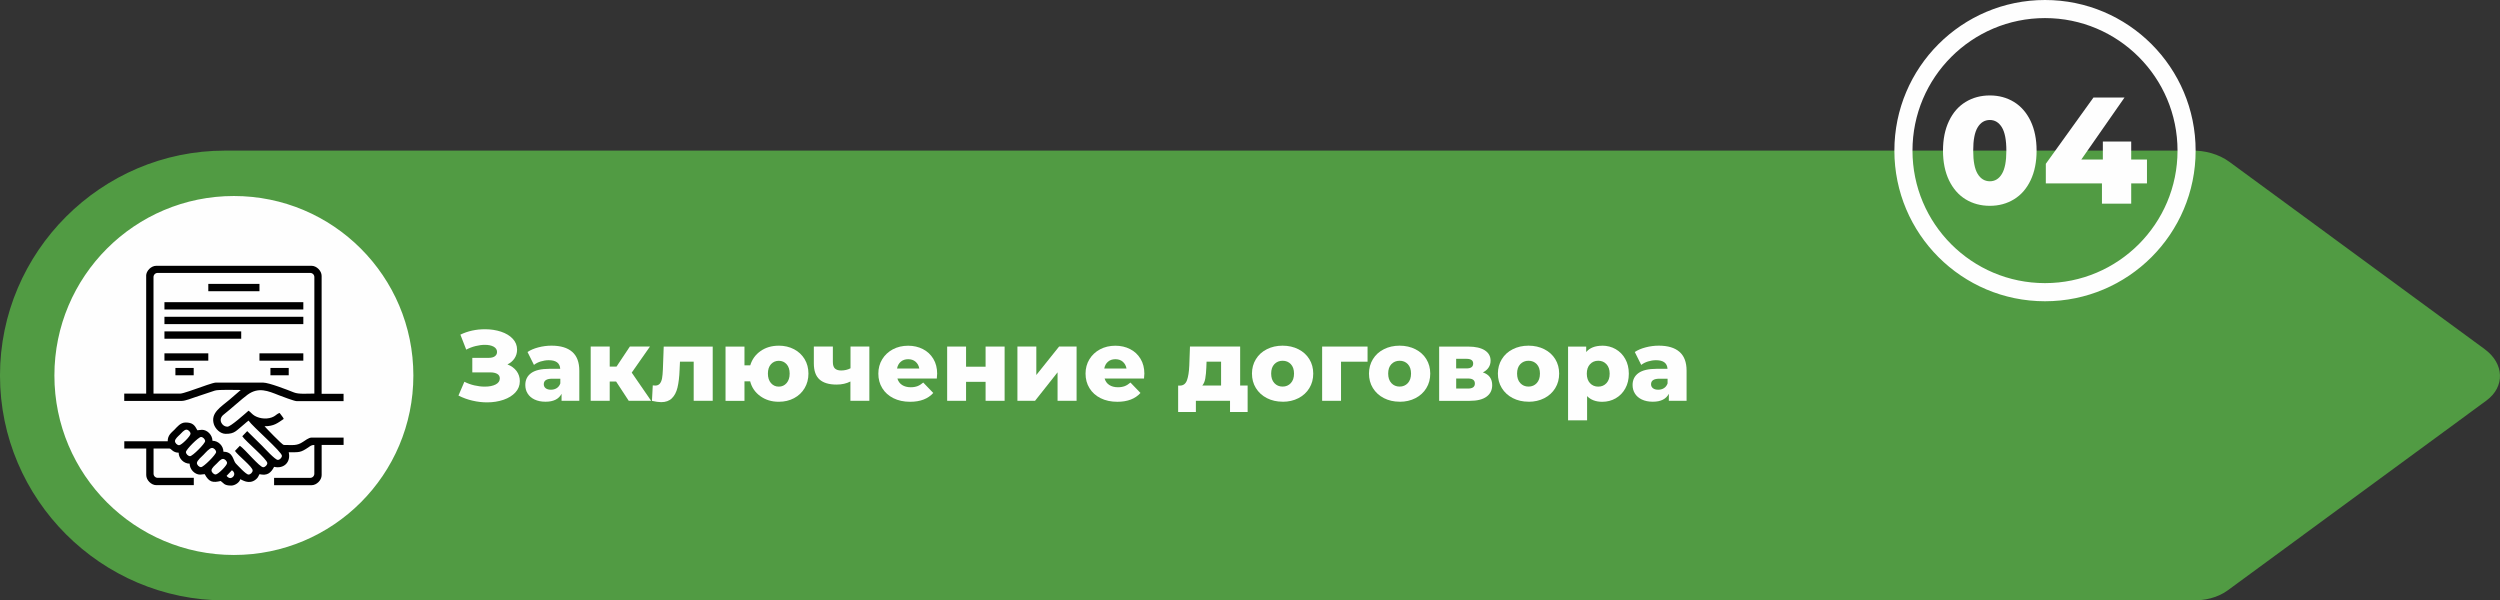 <?xml version="1.0" encoding="UTF-8"?>
<!DOCTYPE svg PUBLIC "-//W3C//DTD SVG 1.1//EN" "http://www.w3.org/Graphics/SVG/1.1/DTD/svg11.dtd">
<!-- Creator: CorelDRAW -->
<svg xmlns="http://www.w3.org/2000/svg" xml:space="preserve" width="73.095mm" height="17.554mm" version="1.1" style="shape-rendering:geometricPrecision; text-rendering:geometricPrecision; image-rendering:optimizeQuality; fill-rule:evenodd; clip-rule:evenodd"
viewBox="0 0 1620.35 389.13"
 xmlns:xlink="http://www.w3.org/1999/xlink"
 xmlns:xodm="http://www.corel.com/coreldraw/odm/2003">
 <rect x="0" y="0" width="1620.35" height="389.13" fill="#333333" stroke="none"/>
 <defs>
  <style type="text/css">
   <![CDATA[
    .fil3 {fill:black}
    .fil0 {fill:#519B43}
    .fil1 {fill:#FEFEFE}
    .fil2 {fill:#FEFEFE;fill-rule:nonzero}
   ]]>
  </style>
 </defs>
 <g id="Слой_x0020_1">
  <path class="fil0" d="M145.76 97.61l1274.33 0c8.86,-0.22 17.97,2.22 24.85,7.28l165.48 121.41c12.8,9.39 13.27,24.41 1.08,33.35l-167.62 122.99c-6.42,4.72 -15.13,6.83 -23.8,6.44l0 0.06 -1274.33 0c-80.17,0 -145.76,-65.59 -145.76,-145.76 0,-80.17 65.59,-145.76 145.76,-145.76l-0 0z"/>
  <path class="fil1" d="M267.92 243.37c0,-64.24 -52.08,-116.33 -116.33,-116.33 -64.24,0 -116.33,52.08 -116.33,116.33 0,64.24 52.08,116.33 116.33,116.33 64.24,0 116.33,-52.08 116.33,-116.33z"/>
  <path class="fil2" d="M328.87 236.18c2.5,0.94 4.47,2.39 5.91,4.28 1.42,1.92 2.14,4.08 2.14,6.55 0,2.8 -0.94,5.25 -2.86,7.33 -1.92,2.08 -4.47,3.67 -7.72,4.78 -3.25,1.11 -6.8,1.67 -10.69,1.67 -3.08,0 -6.19,-0.36 -9.39,-1.11 -3.17,-0.72 -6.22,-1.83 -9.11,-3.31l3.83 -8.94c2.03,1.03 4.19,1.83 6.53,2.36 2.31,0.53 4.55,0.8 6.72,0.8 2.86,0 5.19,-0.47 7,-1.39 1.8,-0.94 2.72,-2.25 2.72,-3.91 0,-1.33 -0.56,-2.33 -1.69,-2.97 -1.11,-0.64 -2.64,-0.97 -4.53,-0.97l-11.61 0 0 -9.41 10.58 0c1.72,0 3.08,-0.33 4.03,-1.03 0.94,-0.69 1.42,-1.61 1.42,-2.8 0,-1.47 -0.75,-2.61 -2.19,-3.42 -1.47,-0.8 -3.36,-1.19 -5.72,-1.19 -1.89,0 -3.91,0.28 -6.03,0.8 -2.11,0.53 -4.14,1.31 -6.03,2.31l-3.78 -9.72c4.83,-2.33 10.16,-3.5 15.97,-3.5 3.72,0 7.16,0.53 10.36,1.58 3.17,1.06 5.72,2.58 7.58,4.58 1.89,2 2.83,4.36 2.83,7.08 0,2.11 -0.56,4 -1.67,5.66 -1.11,1.67 -2.64,2.97 -4.58,3.91l-0.03 -0.03z"/>
  <path class="fil2" d="M357.5 224.04c5.83,0 10.3,1.33 13.36,4 3.08,2.67 4.61,6.75 4.61,12.22l0 19.52 -11.5 0 0 -4.55c-1.78,3.42 -5.22,5.14 -10.39,5.14 -2.72,0 -5.08,-0.47 -7.08,-1.42 -2,-0.94 -3.5,-2.25 -4.5,-3.86 -1.03,-1.61 -1.53,-3.47 -1.53,-5.55 0,-3.33 1.28,-5.91 3.83,-7.75 2.55,-1.83 6.5,-2.75 11.8,-2.75l7 0c-0.22,-3.72 -2.69,-5.58 -7.47,-5.58 -1.69,0 -3.39,0.28 -5.14,0.8 -1.72,0.53 -3.19,1.28 -4.42,2.25l-4.17 -8.36c1.94,-1.31 4.3,-2.31 7.11,-3.03 2.78,-0.72 5.58,-1.08 8.41,-1.08l0.05 0zm-0.44 28.55c1.42,0 2.69,-0.33 3.78,-1.03 1.08,-0.69 1.86,-1.72 2.33,-3.05l0 -3.05 -5.33 0c-3.58,0 -5.39,1.19 -5.39,3.58 0,1.08 0.42,1.94 1.22,2.58 0.83,0.64 1.94,0.97 3.36,0.97l0.03 0z"/>
  <polygon class="fil2" points="399.32,247.28 395.18,247.28 395.18,259.78 382.85,259.78 382.85,224.62 395.18,224.62 395.18,237.59 399.6,237.59 408.23,224.62 421.26,224.62 409.45,241.51 422.03,259.78 407.51,259.78 "/>
  <path class="fil2" d="M461.94 224.62l0 35.16 -12.33 0 0 -25.35 -8.89 0 -0.25 5.39c-0.17,4.58 -0.64,8.36 -1.36,11.36 -0.72,3 -1.94,5.3 -3.64,6.97 -1.69,1.67 -4,2.5 -6.94,2.5 -1.53,0 -3.5,-0.28 -5.97,-0.83l0.53 -10.05c0.78,0.08 1.31,0.14 1.56,0.14 1.33,0 2.36,-0.44 3.05,-1.31 0.69,-0.86 1.17,-2.03 1.42,-3.47 0.25,-1.44 0.44,-3.39 0.53,-5.8l0.53 -14.66 31.8 0 -0.03 -0.02z"/>
  <path class="fil2" d="M504.76 224.04c3.67,0 6.97,0.78 9.89,2.31 2.92,1.53 5.19,3.67 6.86,6.42 1.64,2.75 2.47,5.86 2.47,9.39 0,3.5 -0.83,6.64 -2.47,9.41 -1.64,2.78 -3.91,4.94 -6.86,6.5 -2.92,1.56 -6.22,2.33 -9.89,2.33 -4.64,0 -8.61,-1.22 -11.97,-3.64 -3.36,-2.42 -5.55,-5.61 -6.58,-9.61l-3.69 0 0 12.66 -12.27 0 0 -35.16 12.27 0 0 12.13 3.75 0c1.17,-3.86 3.39,-6.94 6.69,-9.25 3.28,-2.31 7.22,-3.47 11.8,-3.47l0 -0.03zm0 26.55c2.03,0 3.72,-0.75 5.05,-2.28 1.33,-1.53 2,-3.58 2,-6.16 0,-2.58 -0.67,-4.64 -2,-6.11 -1.33,-1.47 -3.03,-2.19 -5.05,-2.19 -2.03,0 -3.72,0.75 -5.05,2.19 -1.33,1.47 -2,3.5 -2,6.11 0,2.58 0.67,4.64 2,6.16 1.33,1.53 3.03,2.28 5.05,2.28z"/>
  <path class="fil2" d="M563.46 224.62l0 35.16 -12.27 0 0 -12.52c-2.58,1.33 -5.58,2 -8.94,2 -4.94,0 -8.64,-1.11 -11.08,-3.31 -2.47,-2.19 -3.69,-5.69 -3.69,-10.44l0 -10.91 12.33 0 0 10.05c0,1.94 0.44,3.33 1.33,4.19 0.89,0.83 2.22,1.28 4,1.28 2.25,0 4.28,-0.47 6.11,-1.42l0 -14.08 12.27 0 -0.06 0z"/>
  <path class="fil2" d="M607.39 242.28c0,0.08 -0.06,1.11 -0.2,3.05l-25.55 0c0.53,1.8 1.53,3.22 3.03,4.19 1.5,0.97 3.36,1.47 5.61,1.47 1.69,0 3.14,-0.25 4.39,-0.72 1.22,-0.47 2.47,-1.25 3.72,-2.33l6.5 6.75c-3.42,3.8 -8.41,5.72 -15,5.72 -4.11,0 -7.72,-0.78 -10.83,-2.33 -3.11,-1.56 -5.53,-3.72 -7.22,-6.5 -1.72,-2.78 -2.55,-5.91 -2.55,-9.41 0,-3.47 0.83,-6.55 2.5,-9.3 1.67,-2.75 3.97,-4.89 6.91,-6.47 2.94,-1.56 6.25,-2.33 9.91,-2.33 3.5,0 6.69,0.72 9.53,2.17 2.86,1.44 5.11,3.55 6.78,6.3 1.67,2.75 2.5,6 2.5,9.77l-0.02 -0.03zm-18.75 -9.47c-1.92,0 -3.5,0.53 -4.78,1.61 -1.28,1.08 -2.08,2.55 -2.44,4.42l14.41 0c-0.33,-1.86 -1.17,-3.33 -2.44,-4.42 -1.28,-1.08 -2.86,-1.61 -4.78,-1.61l0.03 0z"/>
  <polygon class="fil2" points="613.89,224.62 626.14,224.62 626.14,237.68 638.8,237.68 638.8,224.62 651.13,224.62 651.13,259.78 638.8,259.78 638.8,247.48 626.14,247.48 626.14,259.78 613.89,259.78 "/>
  <polygon class="fil2" points="659.43,224.62 671.68,224.62 671.68,243.06 686.43,224.62 697.78,224.62 697.78,259.78 685.45,259.78 685.45,241.31 670.85,259.78 659.43,259.78 "/>
  <path class="fil2" d="M741.69 242.28c0,0.08 -0.06,1.11 -0.2,3.05l-25.55 0c0.53,1.8 1.53,3.22 3.03,4.19 1.5,0.97 3.36,1.47 5.61,1.47 1.69,0 3.14,-0.25 4.39,-0.72 1.22,-0.47 2.47,-1.25 3.72,-2.33l6.5 6.75c-3.42,3.8 -8.41,5.72 -15,5.72 -4.11,0 -7.72,-0.78 -10.83,-2.33 -3.11,-1.56 -5.53,-3.72 -7.22,-6.5 -1.72,-2.78 -2.55,-5.91 -2.55,-9.41 0,-3.47 0.83,-6.55 2.5,-9.3 1.67,-2.75 3.97,-4.89 6.91,-6.47 2.94,-1.56 6.25,-2.33 9.91,-2.33 3.5,0 6.69,0.72 9.53,2.17 2.86,1.44 5.11,3.55 6.78,6.3 1.67,2.75 2.5,6 2.5,9.77l-0.02 -0.03zm-18.75 -9.47c-1.92,0 -3.5,0.53 -4.78,1.61 -1.28,1.08 -2.08,2.55 -2.44,4.42l14.41 0c-0.33,-1.86 -1.17,-3.33 -2.44,-4.42 -1.28,-1.08 -2.86,-1.61 -4.78,-1.61l0.03 0z"/>
  <path class="fil2" d="M808.64 249.92l0 17.13 -11.41 0 0 -7.28 -22.13 0 0 7.28 -11.5 0 0 -17.13 1.31 0c2.11,-0.06 3.58,-1.19 4.42,-3.47 0.83,-2.28 1.33,-5.47 1.5,-9.58l0.44 -12.27 32.52 0 0 25.3 4.86 0 0 0.03zm-26.74 -12.13c-0.14,3.17 -0.36,5.69 -0.72,7.58 -0.33,1.89 -1,3.42 -1.94,4.53l12.19 0 0 -15.5 -9.41 0 -0.14 3.36 0.03 0.03z"/>
  <path class="fil2" d="M831.3 260.36c-3.75,0 -7.16,-0.78 -10.19,-2.33 -3.03,-1.56 -5.39,-3.72 -7.11,-6.5 -1.72,-2.78 -2.55,-5.91 -2.55,-9.41 0,-3.47 0.86,-6.58 2.55,-9.33 1.69,-2.78 4.05,-4.91 7.08,-6.44 3,-1.53 6.42,-2.31 10.22,-2.31 3.8,0 7.22,0.78 10.25,2.31 3.03,1.53 5.39,3.67 7.08,6.42 1.69,2.75 2.53,5.86 2.53,9.39 0,3.5 -0.83,6.64 -2.53,9.41 -1.69,2.78 -4.05,4.94 -7.08,6.5 -3.03,1.56 -6.44,2.33 -10.25,2.33l0 -0.03zm0 -9.8c2.17,0 3.94,-0.75 5.33,-2.25 1.39,-1.5 2.08,-3.55 2.08,-6.19 0,-2.58 -0.69,-4.64 -2.08,-6.11 -1.39,-1.47 -3.17,-2.19 -5.33,-2.19 -2.17,0 -3.94,0.75 -5.33,2.19 -1.39,1.47 -2.08,3.5 -2.08,6.11 0,2.64 0.69,4.69 2.08,6.19 1.39,1.5 3.17,2.25 5.33,2.25z"/>
  <polygon class="fil2" points="886.37,234.43 869.17,234.43 869.17,259.78 856.93,259.78 856.93,224.62 886.37,224.62 "/>
  <path class="fil2" d="M907.14 260.36c-3.75,0 -7.16,-0.78 -10.19,-2.33 -3.03,-1.56 -5.39,-3.72 -7.11,-6.5 -1.72,-2.78 -2.55,-5.91 -2.55,-9.41 0,-3.47 0.86,-6.58 2.55,-9.33 1.69,-2.78 4.05,-4.91 7.08,-6.44 3,-1.53 6.42,-2.31 10.22,-2.31 3.8,0 7.22,0.78 10.25,2.31 3.03,1.53 5.39,3.67 7.08,6.42 1.69,2.75 2.53,5.86 2.53,9.39 0,3.5 -0.83,6.64 -2.53,9.41 -1.69,2.78 -4.05,4.94 -7.08,6.5 -3.03,1.56 -6.44,2.33 -10.25,2.33l0 -0.03zm0 -9.8c2.17,0 3.94,-0.75 5.33,-2.25 1.39,-1.5 2.08,-3.55 2.08,-6.19 0,-2.58 -0.69,-4.64 -2.08,-6.11 -1.39,-1.47 -3.17,-2.19 -5.33,-2.19 -2.17,0 -3.94,0.75 -5.33,2.19 -1.39,1.47 -2.08,3.5 -2.08,6.11 0,2.64 0.69,4.69 2.08,6.19 1.39,1.5 3.17,2.25 5.33,2.25z"/>
  <path class="fil2" d="M961.12 241.37c4.03,1.33 6.03,4.11 6.03,8.3 0,3.17 -1.22,5.64 -3.69,7.44 -2.47,1.8 -6.11,2.69 -10.89,2.69l-19.8 0 0 -35.16 18.88 0c4.58,0 8.14,0.8 10.66,2.39 2.53,1.61 3.8,3.86 3.8,6.75 0,1.69 -0.44,3.17 -1.31,4.47 -0.86,1.31 -2.11,2.33 -3.69,3.11l0 0zm-17.33 -2.58l6.75 0c2.86,0 4.28,-1.06 4.28,-3.17 0,-2.03 -1.42,-3.05 -4.28,-3.05l-6.75 0 0 6.22zm7.66 13.05c2.97,0 4.47,-1.08 4.47,-3.25 0,-2.17 -1.44,-3.25 -4.33,-3.25l-7.78 0 0 6.5 7.66 0 -0.03 0z"/>
  <path class="fil2" d="M990.69 260.36c-3.75,0 -7.16,-0.78 -10.19,-2.33 -3.03,-1.56 -5.39,-3.72 -7.11,-6.5 -1.72,-2.78 -2.55,-5.91 -2.55,-9.41 0,-3.47 0.86,-6.58 2.55,-9.33 1.69,-2.78 4.05,-4.91 7.08,-6.44 3,-1.53 6.42,-2.31 10.22,-2.31 3.8,0 7.22,0.78 10.25,2.31 3.03,1.53 5.39,3.67 7.08,6.42 1.69,2.75 2.53,5.86 2.53,9.39 0,3.5 -0.83,6.64 -2.53,9.41 -1.69,2.78 -4.05,4.94 -7.08,6.5 -3.03,1.56 -6.44,2.33 -10.25,2.33l0 -0.03zm0 -9.8c2.17,0 3.94,-0.75 5.33,-2.25 1.39,-1.5 2.08,-3.55 2.08,-6.19 0,-2.58 -0.69,-4.64 -2.08,-6.11 -1.39,-1.47 -3.17,-2.19 -5.33,-2.19 -2.17,0 -3.94,0.75 -5.33,2.19 -1.39,1.47 -2.08,3.5 -2.08,6.11 0,2.64 0.69,4.69 2.08,6.19 1.39,1.5 3.17,2.25 5.33,2.25z"/>
  <path class="fil2" d="M1038.46 224.04c3.19,0 6.11,0.75 8.72,2.25 2.61,1.5 4.69,3.61 6.22,6.36 1.53,2.75 2.31,5.94 2.31,9.58 0,3.64 -0.78,6.83 -2.31,9.58 -1.53,2.75 -3.61,4.86 -6.22,6.36 -2.61,1.5 -5.53,2.25 -8.72,2.25 -4.11,0 -7.39,-1.22 -9.8,-3.69l0 15.69 -12.33 0 0 -47.76 11.75 0 0 3.5c2.31,-2.72 5.75,-4.08 10.39,-4.08l0 -0.03zm-2.58 26.55c2.17,0 3.94,-0.75 5.33,-2.25 1.39,-1.5 2.08,-3.53 2.08,-6.14 0,-2.58 -0.69,-4.64 -2.08,-6.14 -1.39,-1.5 -3.17,-2.25 -5.33,-2.25 -2.17,0 -3.94,0.75 -5.33,2.25 -1.39,1.5 -2.08,3.53 -2.08,6.14 0,2.58 0.69,4.64 2.08,6.14 1.39,1.5 3.17,2.25 5.33,2.25z"/>
  <path class="fil2" d="M1075.17 224.04c5.83,0 10.3,1.33 13.36,4 3.08,2.67 4.61,6.75 4.61,12.22l0 19.52 -11.5 0 0 -4.55c-1.78,3.42 -5.22,5.14 -10.39,5.14 -2.72,0 -5.08,-0.47 -7.08,-1.42 -2,-0.94 -3.5,-2.25 -4.5,-3.86 -1.03,-1.61 -1.53,-3.47 -1.53,-5.55 0,-3.33 1.28,-5.91 3.83,-7.75 2.55,-1.83 6.5,-2.75 11.8,-2.75l7 0c-0.22,-3.72 -2.69,-5.58 -7.47,-5.58 -1.69,0 -3.39,0.28 -5.14,0.8 -1.72,0.53 -3.19,1.28 -4.42,2.25l-4.17 -8.36c1.94,-1.31 4.3,-2.31 7.11,-3.03 2.78,-0.72 5.58,-1.08 8.41,-1.08l0.05 0zm-0.45 28.55c1.42,0 2.69,-0.33 3.78,-1.03 1.08,-0.69 1.86,-1.72 2.33,-3.05l0 -3.05 -5.33 0c-3.58,0 -5.39,1.19 -5.39,3.58 0,1.08 0.42,1.94 1.22,2.58 0.83,0.64 1.94,0.97 3.36,0.97l0.03 0z"/>
  <path class="fil2" d="M1325.45 0c26.96,0 51.37,10.94 69.03,28.6 17.66,17.66 28.6,42.07 28.6,69.03 0,26.96 -10.94,51.35 -28.6,69.03 -17.66,17.66 -42.07,28.6 -69.03,28.6 -26.96,0 -51.35,-10.94 -69.03,-28.6 -17.66,-17.66 -28.6,-42.07 -28.6,-69.03 0,-26.96 10.94,-51.37 28.6,-69.03 17.66,-17.66 42.07,-28.6 69.03,-28.6zm60.73 36.88c-15.55,-15.55 -37.02,-25.16 -60.73,-25.16 -23.72,0 -45.18,9.61 -60.73,25.16 -15.55,15.55 -25.16,37.02 -25.16,60.73 0,23.72 9.61,45.18 25.16,60.73 15.55,15.55 37.02,25.16 60.73,25.16 23.72,0 45.18,-9.61 60.73,-25.16 15.55,-15.55 25.16,-37.02 25.16,-60.73 0,-23.72 -9.61,-45.18 -25.16,-60.73z"/>
  <path class="fil2" d="M1289.71 133.4c-5.89,0 -11.13,-1.42 -15.72,-4.22 -4.58,-2.8 -8.16,-6.94 -10.77,-12.33 -2.58,-5.42 -3.89,-11.8 -3.89,-19.22 0,-7.42 1.31,-13.8 3.89,-19.22 2.58,-5.42 6.16,-9.53 10.77,-12.33 4.58,-2.8 9.83,-4.22 15.72,-4.22 5.83,0 11.05,1.42 15.63,4.22 4.58,2.8 8.16,6.94 10.77,12.33 2.58,5.42 3.89,11.8 3.89,19.22 0,7.42 -1.31,13.8 -3.89,19.22 -2.58,5.42 -6.16,9.53 -10.77,12.33 -4.58,2.8 -9.8,4.22 -15.63,4.22zm0 -15.91c3.28,0 5.89,-1.58 7.8,-4.78 1.94,-3.17 2.89,-8.22 2.89,-15.08 0,-6.89 -0.97,-11.91 -2.89,-15.08 -1.94,-3.17 -4.53,-4.78 -7.8,-4.78 -3.33,0 -5.97,1.58 -7.91,4.78 -1.94,3.17 -2.89,8.22 -2.89,15.08 0,6.89 0.97,11.91 2.89,15.08 1.94,3.17 4.58,4.78 7.91,4.78z"/>
  <polygon class="fil2" points="1391.54,118.85 1381.32,118.85 1381.32,132.01 1362.36,132.01 1362.36,118.85 1325.98,118.85 1325.98,106.16 1356.86,63.2 1376.99,63.2 1348.97,103.41 1362.94,103.41 1362.94,91.72 1381.32,91.72 1381.32,103.41 1391.54,103.41 "/>
  <path class="fil3" d="M149.23 309.88c-0.92,0 -1.97,-0.86 -2.36,-1.47l3.47 -3.64c3.14,2.22 0.72,5.11 -1.11,5.11zm-9.47 -2.36c-1.25,0 -2.67,-1.42 -2.67,-2.67 0,-1.44 2.28,-3.33 3.19,-4.22 0.89,-0.89 2.78,-3.19 4.22,-3.19 1.25,0 2.67,1.42 2.67,2.67 0,1.56 -5.86,7.42 -7.42,7.42zm-9.47 -4.75c-1.25,0 -2.67,-1.42 -2.67,-2.67 0,-1.61 3.31,-4.33 4.36,-5.42 1.06,-1.06 3.8,-4.36 5.42,-4.36 1.25,0 2.67,1.42 2.67,2.67 0,1.61 -8.16,9.77 -9.77,9.77l-0 0zm-7.11 -7.11c-1.25,0 -2.67,-1.42 -2.67,-2.67 0,-1.61 8.16,-9.77 9.77,-9.77 1.25,0 2.67,1.42 2.67,2.67 0,1.61 -8.16,9.77 -9.77,9.77zm-7.11 -7.11c-1.25,0 -2.67,-1.42 -2.67,-2.67 0,-1.44 2.28,-3.33 3.19,-4.22 0.89,-0.89 2.78,-3.19 4.22,-3.19 1.25,0 2.67,1.42 2.67,2.67 0,1.56 -5.86,7.42 -7.42,7.42zm0.89 -33.46l-17.47 0 0 -75.53c0,-1.47 1.19,-2.67 2.67,-2.67l98.91 0c1.47,0 2.67,1.19 2.67,2.67l0 75.53c-4.36,0 -10.05,0.53 -13.19,-0.72 -4.19,-1.67 -16.24,-6.39 -19.97,-6.39l-30.8 0c-1.58,0 -9.44,2.89 -11.3,3.53 -1.97,0.67 -9.91,3.58 -11.53,3.58l-0 0zm-22.22 -76.42l0 76.42 -14.22 0 0 4.75 37.32 0c2.28,0 6.64,-1.78 8.77,-2.47l12.66 -4.22c2.22,-0.75 13.91,-0.39 16.77,-0.39l-7.3 6.3c-5.69,4.8 -12.39,8.55 -10.14,15.88 0.89,2.86 4.03,6.25 7.69,6.25 5.86,0 6.66,-1.94 11.88,-6.16 0.94,-0.75 1.94,-1.78 2.92,-2.42 2.5,3.72 21.63,20.27 21.63,22.8 0,1.25 -1.42,2.67 -2.67,2.67 -1.75,0 -8.58,-7.55 -10.14,-9.11l-9.69 -9.55 -3.19 3.33c2.14,3.28 16.22,14.91 16.22,17.41 0,1.25 -1.42,2.67 -2.67,2.67 -2.33,0 -11.86,-11.75 -15.11,-13.91l-3.19 3.33c1.94,2.97 11.47,10.27 11.47,12.66 0,1.25 -1.42,2.67 -2.67,2.67 -1.67,0 -6.86,-5.8 -8.22,-7.16 -1.83,-1.8 -1.58,-7.64 -8.05,-7.64 0,-3.8 -3.31,-7.11 -7.11,-7.11 0,-3.64 -3.28,-7.11 -6.8,-7.11l-2.97 0.31c-1.75,-3.31 -3.05,-5.03 -7.69,-5.03 -3.31,0 -5.42,2.89 -7.19,4.67 -2.03,2.03 -4.36,3.53 -4.36,7.47l-28.13 0 0 4.75 14.22 0 0 17.19c0,3.25 3.25,6.53 6.53,6.53l24.3 0 0 -4.75 -23.41 0c-1.47,0 -2.67,-1.19 -2.67,-2.67l0 -16.3 10.36 0c1.08,0 2.14,2.67 5.91,2.67 0,3.8 3.31,7.11 7.11,7.11 0,3.64 3.28,7.11 6.8,7.11l2.97 -0.31c2.89,5.44 5.44,5.58 10.36,4.44 1.97,1.33 2.08,2.97 6.8,2.97 2.53,0 5.44,-2.11 5.91,-4.14 0.92,0.25 5.55,3.8 10,0.22 1.47,-1.19 1.58,-1.86 2.44,-3.47 5,1.17 7.39,-0.78 9.47,-4.75 6.39,1.47 10.97,-3.11 9.47,-9.47 6.94,0 7.5,0.36 12.8,-3.19 1.19,-0.8 1.86,-1.53 3.8,-1.53l0 18.66c0,1.47 -1.19,2.67 -2.67,2.67l-23.41 0 0 4.75 24.3 0c3.25,0 6.53,-3.25 6.53,-6.53l0 -19.55 14.22 0 0 -4.75 -21.02 0c-1.44,0 -4.22,2 -5.28,2.72 -4.05,2.72 -6.42,2.03 -12.5,2.03 -0.94,0 -12.05,-11.58 -12.44,-12.13 6.16,0 8.44,-2.05 12.44,-4.75 -0.25,-0.94 -1.8,-2.55 -2.67,-3.86 -1.33,0.31 -2.39,1.53 -3.67,2.25 -3.55,2 -8.83,1.69 -12.41,-0.36 -1.83,-1.06 -2.61,-2.39 -4.05,-3.36 -2.08,1.8 -11.58,10.36 -13.64,10.36 -3.75,0 -6.39,-4.83 -2.5,-7.83 4.11,-3.19 11.91,-10.27 15.52,-12.91 7.11,-5.14 13.19,-2.44 20.35,0.39 1.83,0.72 9.94,3.78 11.33,3.78l30.52 0 0 -4.75 -14.22 0 0 -76.42c0,-3.25 -3.25,-6.53 -6.53,-6.53l-100.69 0c-3.25,0 -6.53,3.25 -6.53,6.53l-0.02 -0.11z"/>
  <polygon class="fil3" points="106.58,200.58 196.6,200.58 196.6,195.85 106.58,195.85 "/>
  <polygon class="fil3" points="106.58,210.07 196.6,210.07 196.6,205.32 106.58,205.32 "/>
  <polygon class="fil3" points="106.58,219.54 156.34,219.54 156.34,214.79 106.58,214.79 "/>
  <polygon class="fil3" points="135.01,188.75 168.17,188.75 168.17,184 135.01,184 "/>
  <polygon class="fil3" points="106.58,233.76 135.01,233.76 135.01,229.01 106.58,229.01 "/>
  <polygon class="fil3" points="168.17,233.76 196.6,233.76 196.6,229.01 168.17,229.01 "/>
  <polygon class="fil3" points="113.69,243.23 125.54,243.23 125.54,238.48 113.69,238.48 "/>
  <polygon class="fil3" points="175.28,243.23 187.13,243.23 187.13,238.48 175.28,238.48 "/>
 </g>
</svg>
